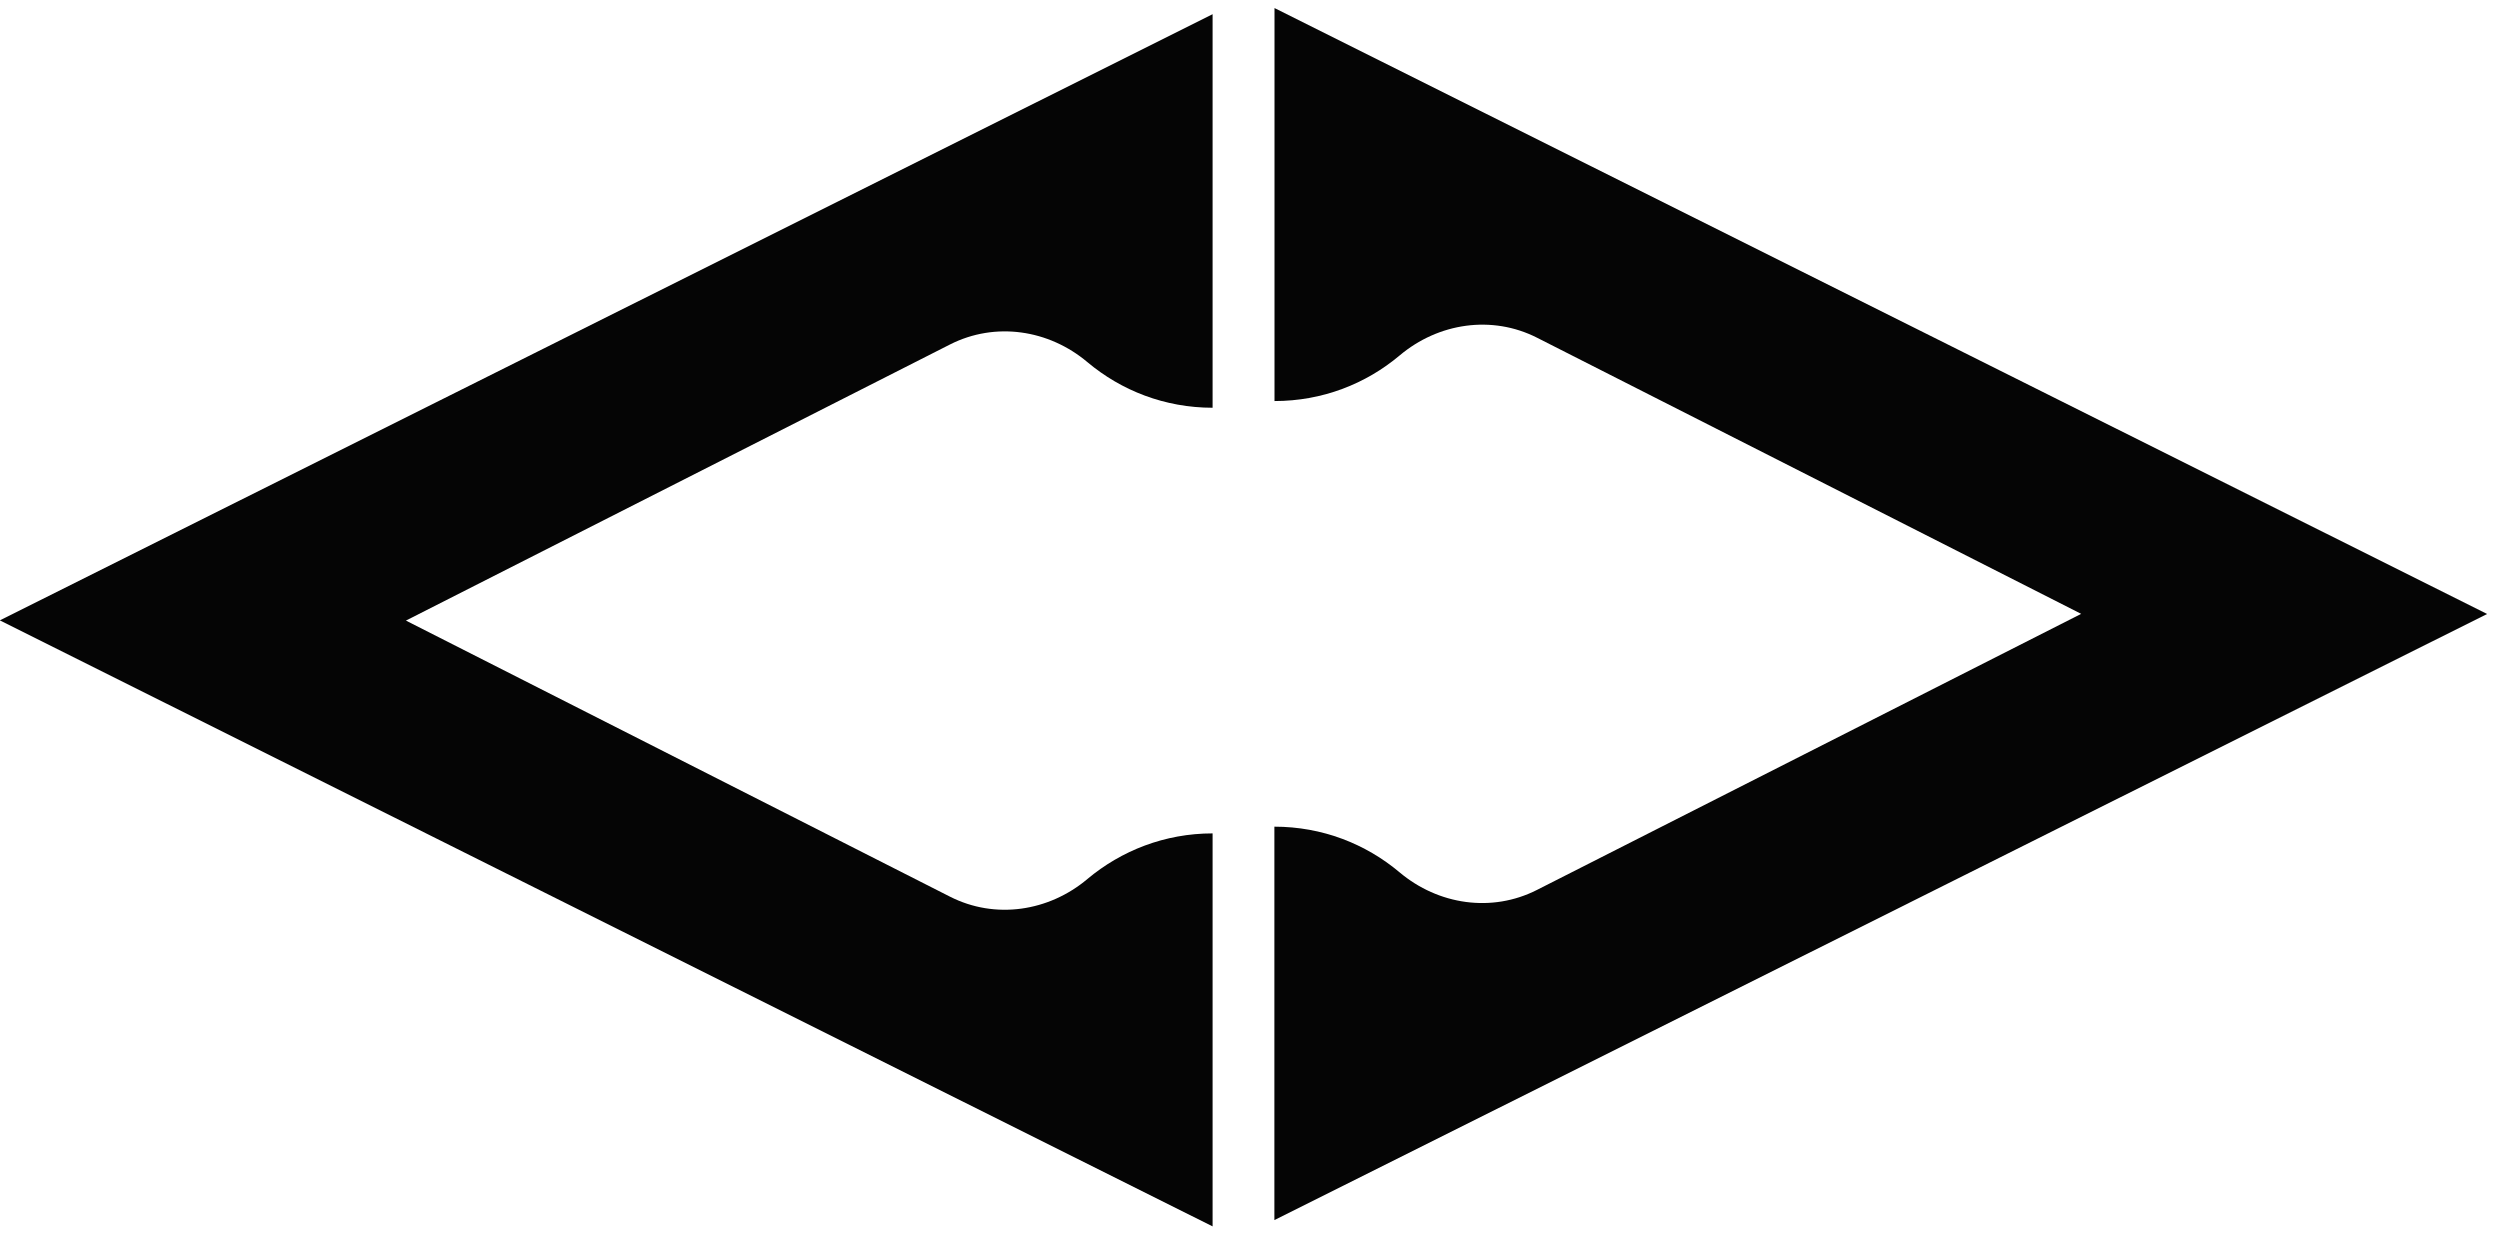 <svg width="81" height="40" viewBox="0 0 81 40" fill="none" xmlns="http://www.w3.org/2000/svg">
<path d="M-0.001 20.102L39.288 39.735V27.002C37.738 27.002 36.331 27.561 35.233 28.479C33.979 29.536 32.241 29.795 30.78 29.052L13.152 20.107L30.78 11.161C32.245 10.418 33.979 10.677 35.233 11.734C36.331 12.656 37.742 13.211 39.288 13.211L39.288 0.46L-0.001 20.098V20.102Z" fill="#050505"/>
<path d="M41.294 0.261L41.294 12.994C42.844 12.994 44.251 12.439 45.349 11.516C46.603 10.46 48.341 10.2 49.802 10.943L67.43 19.889L49.797 28.834C48.332 29.578 46.599 29.318 45.344 28.262C44.247 27.339 42.836 26.784 41.29 26.784V39.531L80.583 19.893L41.294 0.261Z" fill="#050505"/>
</svg>
